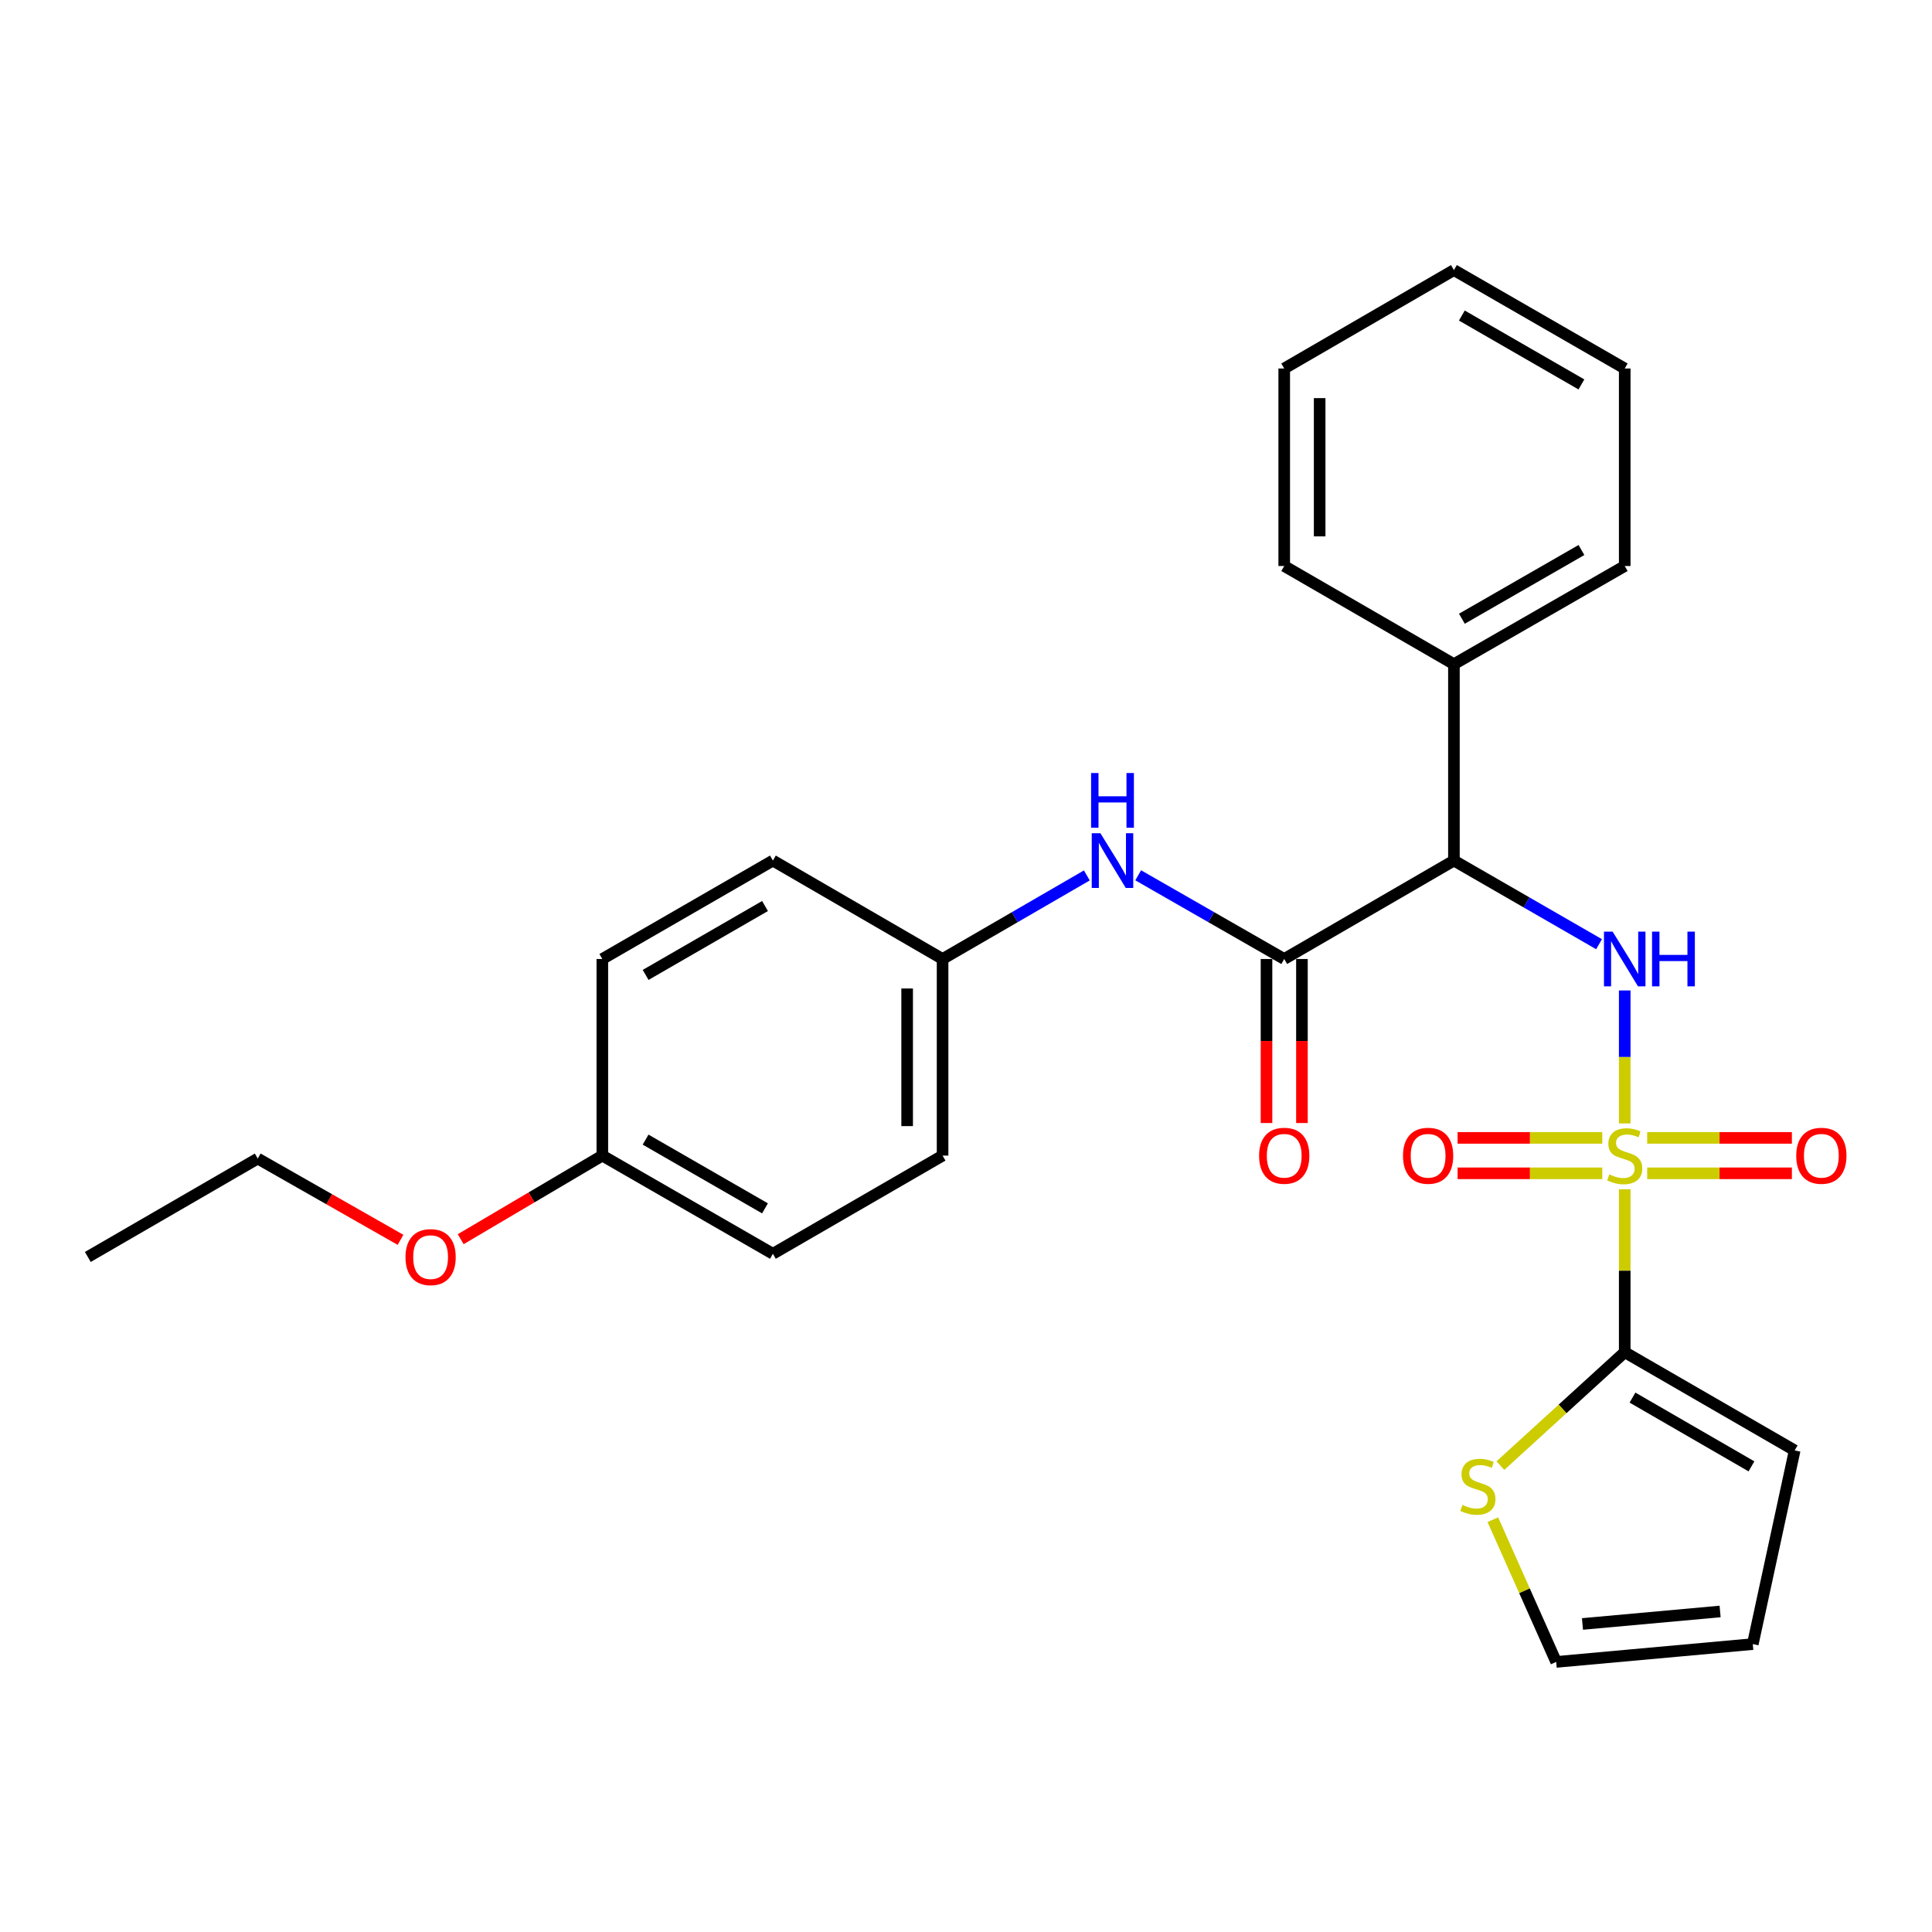 <?xml version='1.0' encoding='iso-8859-1'?>
<svg version='1.1' baseProfile='full'
              xmlns='http://www.w3.org/2000/svg'
                      xmlns:rdkit='http://www.rdkit.org/xml'
                      xmlns:xlink='http://www.w3.org/1999/xlink'
                  xml:space='preserve'
width='1000px' height='1000px' viewBox='0 0 1000 1000'>
<!-- END OF HEADER -->
<rect style='opacity:1.0;fill:#FFFFFF;stroke:none' width='1000' height='1000' x='0' y='0'> </rect>
<path class='bond-0' d='M 840.955,581.473 L 840.955,547.067' style='fill:none;fill-rule:evenodd;stroke:#CCCC00;stroke-width:6px;stroke-linecap:butt;stroke-linejoin:miter;stroke-opacity:1' />
<path class='bond-0' d='M 840.955,547.067 L 840.955,512.66' style='fill:none;fill-rule:evenodd;stroke:#0000FF;stroke-width:6px;stroke-linecap:butt;stroke-linejoin:miter;stroke-opacity:1' />
<path class='bond-2' d='M 840.955,615.561 L 840.955,657.726' style='fill:none;fill-rule:evenodd;stroke:#CCCC00;stroke-width:6px;stroke-linecap:butt;stroke-linejoin:miter;stroke-opacity:1' />
<path class='bond-2' d='M 840.955,657.726 L 840.955,699.891' style='fill:none;fill-rule:evenodd;stroke:#000000;stroke-width:6px;stroke-linecap:butt;stroke-linejoin:miter;stroke-opacity:1' />
<path class='bond-6' d='M 852.579,607.307 L 890.027,607.307' style='fill:none;fill-rule:evenodd;stroke:#CCCC00;stroke-width:6px;stroke-linecap:butt;stroke-linejoin:miter;stroke-opacity:1' />
<path class='bond-6' d='M 890.027,607.307 L 927.475,607.307' style='fill:none;fill-rule:evenodd;stroke:#FF0000;stroke-width:6px;stroke-linecap:butt;stroke-linejoin:miter;stroke-opacity:1' />
<path class='bond-6' d='M 852.579,588.967 L 890.027,588.967' style='fill:none;fill-rule:evenodd;stroke:#CCCC00;stroke-width:6px;stroke-linecap:butt;stroke-linejoin:miter;stroke-opacity:1' />
<path class='bond-6' d='M 890.027,588.967 L 927.475,588.967' style='fill:none;fill-rule:evenodd;stroke:#FF0000;stroke-width:6px;stroke-linecap:butt;stroke-linejoin:miter;stroke-opacity:1' />
<path class='bond-7' d='M 829.331,588.967 L 791.887,588.967' style='fill:none;fill-rule:evenodd;stroke:#CCCC00;stroke-width:6px;stroke-linecap:butt;stroke-linejoin:miter;stroke-opacity:1' />
<path class='bond-7' d='M 791.887,588.967 L 754.444,588.967' style='fill:none;fill-rule:evenodd;stroke:#FF0000;stroke-width:6px;stroke-linecap:butt;stroke-linejoin:miter;stroke-opacity:1' />
<path class='bond-7' d='M 829.331,607.307 L 791.887,607.307' style='fill:none;fill-rule:evenodd;stroke:#CCCC00;stroke-width:6px;stroke-linecap:butt;stroke-linejoin:miter;stroke-opacity:1' />
<path class='bond-7' d='M 791.887,607.307 L 754.444,607.307' style='fill:none;fill-rule:evenodd;stroke:#FF0000;stroke-width:6px;stroke-linecap:butt;stroke-linejoin:miter;stroke-opacity:1' />
<path class='bond-1' d='M 827.664,488.714 L 790.106,467.072' style='fill:none;fill-rule:evenodd;stroke:#0000FF;stroke-width:6px;stroke-linecap:butt;stroke-linejoin:miter;stroke-opacity:1' />
<path class='bond-1' d='M 790.106,467.072 L 752.548,445.43' style='fill:none;fill-rule:evenodd;stroke:#000000;stroke-width:6px;stroke-linecap:butt;stroke-linejoin:miter;stroke-opacity:1' />
<path class='bond-3' d='M 752.548,445.43 L 664.711,496.373' style='fill:none;fill-rule:evenodd;stroke:#000000;stroke-width:6px;stroke-linecap:butt;stroke-linejoin:miter;stroke-opacity:1' />
<path class='bond-10' d='M 752.548,445.43 L 752.548,343.777' style='fill:none;fill-rule:evenodd;stroke:#000000;stroke-width:6px;stroke-linecap:butt;stroke-linejoin:miter;stroke-opacity:1' />
<path class='bond-5' d='M 840.955,699.891 L 808.782,729.243' style='fill:none;fill-rule:evenodd;stroke:#000000;stroke-width:6px;stroke-linecap:butt;stroke-linejoin:miter;stroke-opacity:1' />
<path class='bond-5' d='M 808.782,729.243 L 776.609,758.595' style='fill:none;fill-rule:evenodd;stroke:#CCCC00;stroke-width:6px;stroke-linecap:butt;stroke-linejoin:miter;stroke-opacity:1' />
<path class='bond-8' d='M 840.955,699.891 L 928.924,750.733' style='fill:none;fill-rule:evenodd;stroke:#000000;stroke-width:6px;stroke-linecap:butt;stroke-linejoin:miter;stroke-opacity:1' />
<path class='bond-8' d='M 844.973,723.396 L 906.551,758.985' style='fill:none;fill-rule:evenodd;stroke:#000000;stroke-width:6px;stroke-linecap:butt;stroke-linejoin:miter;stroke-opacity:1' />
<path class='bond-4' d='M 664.711,496.373 L 626.919,474.713' style='fill:none;fill-rule:evenodd;stroke:#000000;stroke-width:6px;stroke-linecap:butt;stroke-linejoin:miter;stroke-opacity:1' />
<path class='bond-4' d='M 626.919,474.713 L 589.127,453.053' style='fill:none;fill-rule:evenodd;stroke:#0000FF;stroke-width:6px;stroke-linecap:butt;stroke-linejoin:miter;stroke-opacity:1' />
<path class='bond-9' d='M 655.541,496.373 L 655.541,538.823' style='fill:none;fill-rule:evenodd;stroke:#000000;stroke-width:6px;stroke-linecap:butt;stroke-linejoin:miter;stroke-opacity:1' />
<path class='bond-9' d='M 655.541,538.823 L 655.541,581.273' style='fill:none;fill-rule:evenodd;stroke:#FF0000;stroke-width:6px;stroke-linecap:butt;stroke-linejoin:miter;stroke-opacity:1' />
<path class='bond-9' d='M 673.881,496.373 L 673.881,538.823' style='fill:none;fill-rule:evenodd;stroke:#000000;stroke-width:6px;stroke-linecap:butt;stroke-linejoin:miter;stroke-opacity:1' />
<path class='bond-9' d='M 673.881,538.823 L 673.881,581.273' style='fill:none;fill-rule:evenodd;stroke:#FF0000;stroke-width:6px;stroke-linecap:butt;stroke-linejoin:miter;stroke-opacity:1' />
<path class='bond-13' d='M 562.544,453.122 L 525.211,474.748' style='fill:none;fill-rule:evenodd;stroke:#0000FF;stroke-width:6px;stroke-linecap:butt;stroke-linejoin:miter;stroke-opacity:1' />
<path class='bond-13' d='M 525.211,474.748 L 487.877,496.373' style='fill:none;fill-rule:evenodd;stroke:#000000;stroke-width:6px;stroke-linecap:butt;stroke-linejoin:miter;stroke-opacity:1' />
<path class='bond-11' d='M 772.693,786.595 L 789.086,823.403' style='fill:none;fill-rule:evenodd;stroke:#CCCC00;stroke-width:6px;stroke-linecap:butt;stroke-linejoin:miter;stroke-opacity:1' />
<path class='bond-11' d='M 789.086,823.403 L 805.478,860.21' style='fill:none;fill-rule:evenodd;stroke:#000000;stroke-width:6px;stroke-linecap:butt;stroke-linejoin:miter;stroke-opacity:1' />
<path class='bond-12' d='M 928.924,750.733 L 907.242,850.979' style='fill:none;fill-rule:evenodd;stroke:#000000;stroke-width:6px;stroke-linecap:butt;stroke-linejoin:miter;stroke-opacity:1' />
<path class='bond-20' d='M 752.548,343.777 L 840.955,292.966' style='fill:none;fill-rule:evenodd;stroke:#000000;stroke-width:6px;stroke-linecap:butt;stroke-linejoin:miter;stroke-opacity:1' />
<path class='bond-20' d='M 756.67,320.255 L 818.555,284.688' style='fill:none;fill-rule:evenodd;stroke:#000000;stroke-width:6px;stroke-linecap:butt;stroke-linejoin:miter;stroke-opacity:1' />
<path class='bond-21' d='M 752.548,343.777 L 664.711,292.966' style='fill:none;fill-rule:evenodd;stroke:#000000;stroke-width:6px;stroke-linecap:butt;stroke-linejoin:miter;stroke-opacity:1' />
<path class='bond-27' d='M 805.478,860.21 L 907.242,850.979' style='fill:none;fill-rule:evenodd;stroke:#000000;stroke-width:6px;stroke-linecap:butt;stroke-linejoin:miter;stroke-opacity:1' />
<path class='bond-27' d='M 819.086,840.561 L 890.321,834.099' style='fill:none;fill-rule:evenodd;stroke:#000000;stroke-width:6px;stroke-linecap:butt;stroke-linejoin:miter;stroke-opacity:1' />
<path class='bond-15' d='M 487.877,496.373 L 400.051,445.43' style='fill:none;fill-rule:evenodd;stroke:#000000;stroke-width:6px;stroke-linecap:butt;stroke-linejoin:miter;stroke-opacity:1' />
<path class='bond-16' d='M 487.877,496.373 L 487.877,598.137' style='fill:none;fill-rule:evenodd;stroke:#000000;stroke-width:6px;stroke-linecap:butt;stroke-linejoin:miter;stroke-opacity:1' />
<path class='bond-16' d='M 469.537,511.637 L 469.537,582.873' style='fill:none;fill-rule:evenodd;stroke:#000000;stroke-width:6px;stroke-linecap:butt;stroke-linejoin:miter;stroke-opacity:1' />
<path class='bond-14' d='M 311.766,598.137 L 400.051,648.958' style='fill:none;fill-rule:evenodd;stroke:#000000;stroke-width:6px;stroke-linecap:butt;stroke-linejoin:miter;stroke-opacity:1' />
<path class='bond-14' d='M 334.158,589.866 L 395.957,625.441' style='fill:none;fill-rule:evenodd;stroke:#000000;stroke-width:6px;stroke-linecap:butt;stroke-linejoin:miter;stroke-opacity:1' />
<path class='bond-19' d='M 311.766,598.137 L 275.113,619.77' style='fill:none;fill-rule:evenodd;stroke:#000000;stroke-width:6px;stroke-linecap:butt;stroke-linejoin:miter;stroke-opacity:1' />
<path class='bond-19' d='M 275.113,619.77 L 238.46,641.403' style='fill:none;fill-rule:evenodd;stroke:#FF0000;stroke-width:6px;stroke-linecap:butt;stroke-linejoin:miter;stroke-opacity:1' />
<path class='bond-29' d='M 311.766,598.137 L 311.766,496.373' style='fill:none;fill-rule:evenodd;stroke:#000000;stroke-width:6px;stroke-linecap:butt;stroke-linejoin:miter;stroke-opacity:1' />
<path class='bond-18' d='M 400.051,445.43 L 311.766,496.373' style='fill:none;fill-rule:evenodd;stroke:#000000;stroke-width:6px;stroke-linecap:butt;stroke-linejoin:miter;stroke-opacity:1' />
<path class='bond-18' d='M 395.974,468.956 L 334.175,504.616' style='fill:none;fill-rule:evenodd;stroke:#000000;stroke-width:6px;stroke-linecap:butt;stroke-linejoin:miter;stroke-opacity:1' />
<path class='bond-17' d='M 487.877,598.137 L 400.051,648.958' style='fill:none;fill-rule:evenodd;stroke:#000000;stroke-width:6px;stroke-linecap:butt;stroke-linejoin:miter;stroke-opacity:1' />
<path class='bond-22' d='M 207.306,641.733 L 170.355,620.699' style='fill:none;fill-rule:evenodd;stroke:#FF0000;stroke-width:6px;stroke-linecap:butt;stroke-linejoin:miter;stroke-opacity:1' />
<path class='bond-22' d='M 170.355,620.699 L 133.403,599.665' style='fill:none;fill-rule:evenodd;stroke:#000000;stroke-width:6px;stroke-linecap:butt;stroke-linejoin:miter;stroke-opacity:1' />
<path class='bond-25' d='M 840.955,292.966 L 840.955,190.733' style='fill:none;fill-rule:evenodd;stroke:#000000;stroke-width:6px;stroke-linecap:butt;stroke-linejoin:miter;stroke-opacity:1' />
<path class='bond-24' d='M 664.711,292.966 L 664.711,190.733' style='fill:none;fill-rule:evenodd;stroke:#000000;stroke-width:6px;stroke-linecap:butt;stroke-linejoin:miter;stroke-opacity:1' />
<path class='bond-24' d='M 683.051,277.631 L 683.051,206.068' style='fill:none;fill-rule:evenodd;stroke:#000000;stroke-width:6px;stroke-linecap:butt;stroke-linejoin:miter;stroke-opacity:1' />
<path class='bond-23' d='M 133.403,599.665 L 45.455,650.599' style='fill:none;fill-rule:evenodd;stroke:#000000;stroke-width:6px;stroke-linecap:butt;stroke-linejoin:miter;stroke-opacity:1' />
<path class='bond-26' d='M 664.711,190.733 L 752.548,139.79' style='fill:none;fill-rule:evenodd;stroke:#000000;stroke-width:6px;stroke-linecap:butt;stroke-linejoin:miter;stroke-opacity:1' />
<path class='bond-28' d='M 840.955,190.733 L 752.548,139.79' style='fill:none;fill-rule:evenodd;stroke:#000000;stroke-width:6px;stroke-linecap:butt;stroke-linejoin:miter;stroke-opacity:1' />
<path class='bond-28' d='M 818.537,198.982 L 756.652,163.322' style='fill:none;fill-rule:evenodd;stroke:#000000;stroke-width:6px;stroke-linecap:butt;stroke-linejoin:miter;stroke-opacity:1' />
<path  class='atom-0' d='M 832.955 607.857
Q 833.275 607.977, 834.595 608.537
Q 835.915 609.097, 837.355 609.457
Q 838.835 609.777, 840.275 609.777
Q 842.955 609.777, 844.515 608.497
Q 846.075 607.177, 846.075 604.897
Q 846.075 603.337, 845.275 602.377
Q 844.515 601.417, 843.315 600.897
Q 842.115 600.377, 840.115 599.777
Q 837.595 599.017, 836.075 598.297
Q 834.595 597.577, 833.515 596.057
Q 832.475 594.537, 832.475 591.977
Q 832.475 588.417, 834.875 586.217
Q 837.315 584.017, 842.115 584.017
Q 845.395 584.017, 849.115 585.577
L 848.195 588.657
Q 844.795 587.257, 842.235 587.257
Q 839.475 587.257, 837.955 588.417
Q 836.435 589.537, 836.475 591.497
Q 836.475 593.017, 837.235 593.937
Q 838.035 594.857, 839.155 595.377
Q 840.315 595.897, 842.235 596.497
Q 844.795 597.297, 846.315 598.097
Q 847.835 598.897, 848.915 600.537
Q 850.035 602.137, 850.035 604.897
Q 850.035 608.817, 847.395 610.937
Q 844.795 613.017, 840.435 613.017
Q 837.915 613.017, 835.995 612.457
Q 834.115 611.937, 831.875 611.017
L 832.955 607.857
' fill='#CCCC00'/>
<path  class='atom-1' d='M 834.695 482.213
L 843.975 497.213
Q 844.895 498.693, 846.375 501.373
Q 847.855 504.053, 847.935 504.213
L 847.935 482.213
L 851.695 482.213
L 851.695 510.533
L 847.815 510.533
L 837.855 494.133
Q 836.695 492.213, 835.455 490.013
Q 834.255 487.813, 833.895 487.133
L 833.895 510.533
L 830.215 510.533
L 830.215 482.213
L 834.695 482.213
' fill='#0000FF'/>
<path  class='atom-1' d='M 855.095 482.213
L 858.935 482.213
L 858.935 494.253
L 873.415 494.253
L 873.415 482.213
L 877.255 482.213
L 877.255 510.533
L 873.415 510.533
L 873.415 497.453
L 858.935 497.453
L 858.935 510.533
L 855.095 510.533
L 855.095 482.213
' fill='#0000FF'/>
<path  class='atom-5' d='M 569.565 431.27
L 578.845 446.27
Q 579.765 447.75, 581.245 450.43
Q 582.725 453.11, 582.805 453.27
L 582.805 431.27
L 586.565 431.27
L 586.565 459.59
L 582.685 459.59
L 572.725 443.19
Q 571.565 441.27, 570.325 439.07
Q 569.125 436.87, 568.765 436.19
L 568.765 459.59
L 565.085 459.59
L 565.085 431.27
L 569.565 431.27
' fill='#0000FF'/>
<path  class='atom-5' d='M 564.745 400.118
L 568.585 400.118
L 568.585 412.158
L 583.065 412.158
L 583.065 400.118
L 586.905 400.118
L 586.905 428.438
L 583.065 428.438
L 583.065 415.358
L 568.585 415.358
L 568.585 428.438
L 564.745 428.438
L 564.745 400.118
' fill='#0000FF'/>
<path  class='atom-6' d='M 756.957 778.945
Q 757.277 779.065, 758.597 779.625
Q 759.917 780.185, 761.357 780.545
Q 762.837 780.865, 764.277 780.865
Q 766.957 780.865, 768.517 779.585
Q 770.077 778.265, 770.077 775.985
Q 770.077 774.425, 769.277 773.465
Q 768.517 772.505, 767.317 771.985
Q 766.117 771.465, 764.117 770.865
Q 761.597 770.105, 760.077 769.385
Q 758.597 768.665, 757.517 767.145
Q 756.477 765.625, 756.477 763.065
Q 756.477 759.505, 758.877 757.305
Q 761.317 755.105, 766.117 755.105
Q 769.397 755.105, 773.117 756.665
L 772.197 759.745
Q 768.797 758.345, 766.237 758.345
Q 763.477 758.345, 761.957 759.505
Q 760.437 760.625, 760.477 762.585
Q 760.477 764.105, 761.237 765.025
Q 762.037 765.945, 763.157 766.465
Q 764.317 766.985, 766.237 767.585
Q 768.797 768.385, 770.317 769.185
Q 771.837 769.985, 772.917 771.625
Q 774.037 773.225, 774.037 775.985
Q 774.037 779.905, 771.397 782.025
Q 768.797 784.105, 764.437 784.105
Q 761.917 784.105, 759.997 783.545
Q 758.117 783.025, 755.877 782.105
L 756.957 778.945
' fill='#CCCC00'/>
<path  class='atom-7' d='M 929.729 598.217
Q 929.729 591.417, 933.089 587.617
Q 936.449 583.817, 942.729 583.817
Q 949.009 583.817, 952.369 587.617
Q 955.729 591.417, 955.729 598.217
Q 955.729 605.097, 952.329 609.017
Q 948.929 612.897, 942.729 612.897
Q 936.489 612.897, 933.089 609.017
Q 929.729 605.137, 929.729 598.217
M 942.729 609.697
Q 947.049 609.697, 949.369 606.817
Q 951.729 603.897, 951.729 598.217
Q 951.729 592.657, 949.369 589.857
Q 947.049 587.017, 942.729 587.017
Q 938.409 587.017, 936.049 589.817
Q 933.729 592.617, 933.729 598.217
Q 933.729 603.937, 936.049 606.817
Q 938.409 609.697, 942.729 609.697
' fill='#FF0000'/>
<path  class='atom-8' d='M 726.19 598.217
Q 726.19 591.417, 729.55 587.617
Q 732.91 583.817, 739.19 583.817
Q 745.47 583.817, 748.83 587.617
Q 752.19 591.417, 752.19 598.217
Q 752.19 605.097, 748.79 609.017
Q 745.39 612.897, 739.19 612.897
Q 732.95 612.897, 729.55 609.017
Q 726.19 605.137, 726.19 598.217
M 739.19 609.697
Q 743.51 609.697, 745.83 606.817
Q 748.19 603.897, 748.19 598.217
Q 748.19 592.657, 745.83 589.857
Q 743.51 587.017, 739.19 587.017
Q 734.87 587.017, 732.51 589.817
Q 730.19 592.617, 730.19 598.217
Q 730.19 603.937, 732.51 606.817
Q 734.87 609.697, 739.19 609.697
' fill='#FF0000'/>
<path  class='atom-10' d='M 651.711 598.217
Q 651.711 591.417, 655.071 587.617
Q 658.431 583.817, 664.711 583.817
Q 670.991 583.817, 674.351 587.617
Q 677.711 591.417, 677.711 598.217
Q 677.711 605.097, 674.311 609.017
Q 670.911 612.897, 664.711 612.897
Q 658.471 612.897, 655.071 609.017
Q 651.711 605.137, 651.711 598.217
M 664.711 609.697
Q 669.031 609.697, 671.351 606.817
Q 673.711 603.897, 673.711 598.217
Q 673.711 592.657, 671.351 589.857
Q 669.031 587.017, 664.711 587.017
Q 660.391 587.017, 658.031 589.817
Q 655.711 592.617, 655.711 598.217
Q 655.711 603.937, 658.031 606.817
Q 660.391 609.697, 664.711 609.697
' fill='#FF0000'/>
<path  class='atom-20' d='M 209.88 650.679
Q 209.88 643.879, 213.24 640.079
Q 216.6 636.279, 222.88 636.279
Q 229.16 636.279, 232.52 640.079
Q 235.88 643.879, 235.88 650.679
Q 235.88 657.559, 232.48 661.479
Q 229.08 665.359, 222.88 665.359
Q 216.64 665.359, 213.24 661.479
Q 209.88 657.599, 209.88 650.679
M 222.88 662.159
Q 227.2 662.159, 229.52 659.279
Q 231.88 656.359, 231.88 650.679
Q 231.88 645.119, 229.52 642.319
Q 227.2 639.479, 222.88 639.479
Q 218.56 639.479, 216.2 642.279
Q 213.88 645.079, 213.88 650.679
Q 213.88 656.399, 216.2 659.279
Q 218.56 662.159, 222.88 662.159
' fill='#FF0000'/>
</svg>
